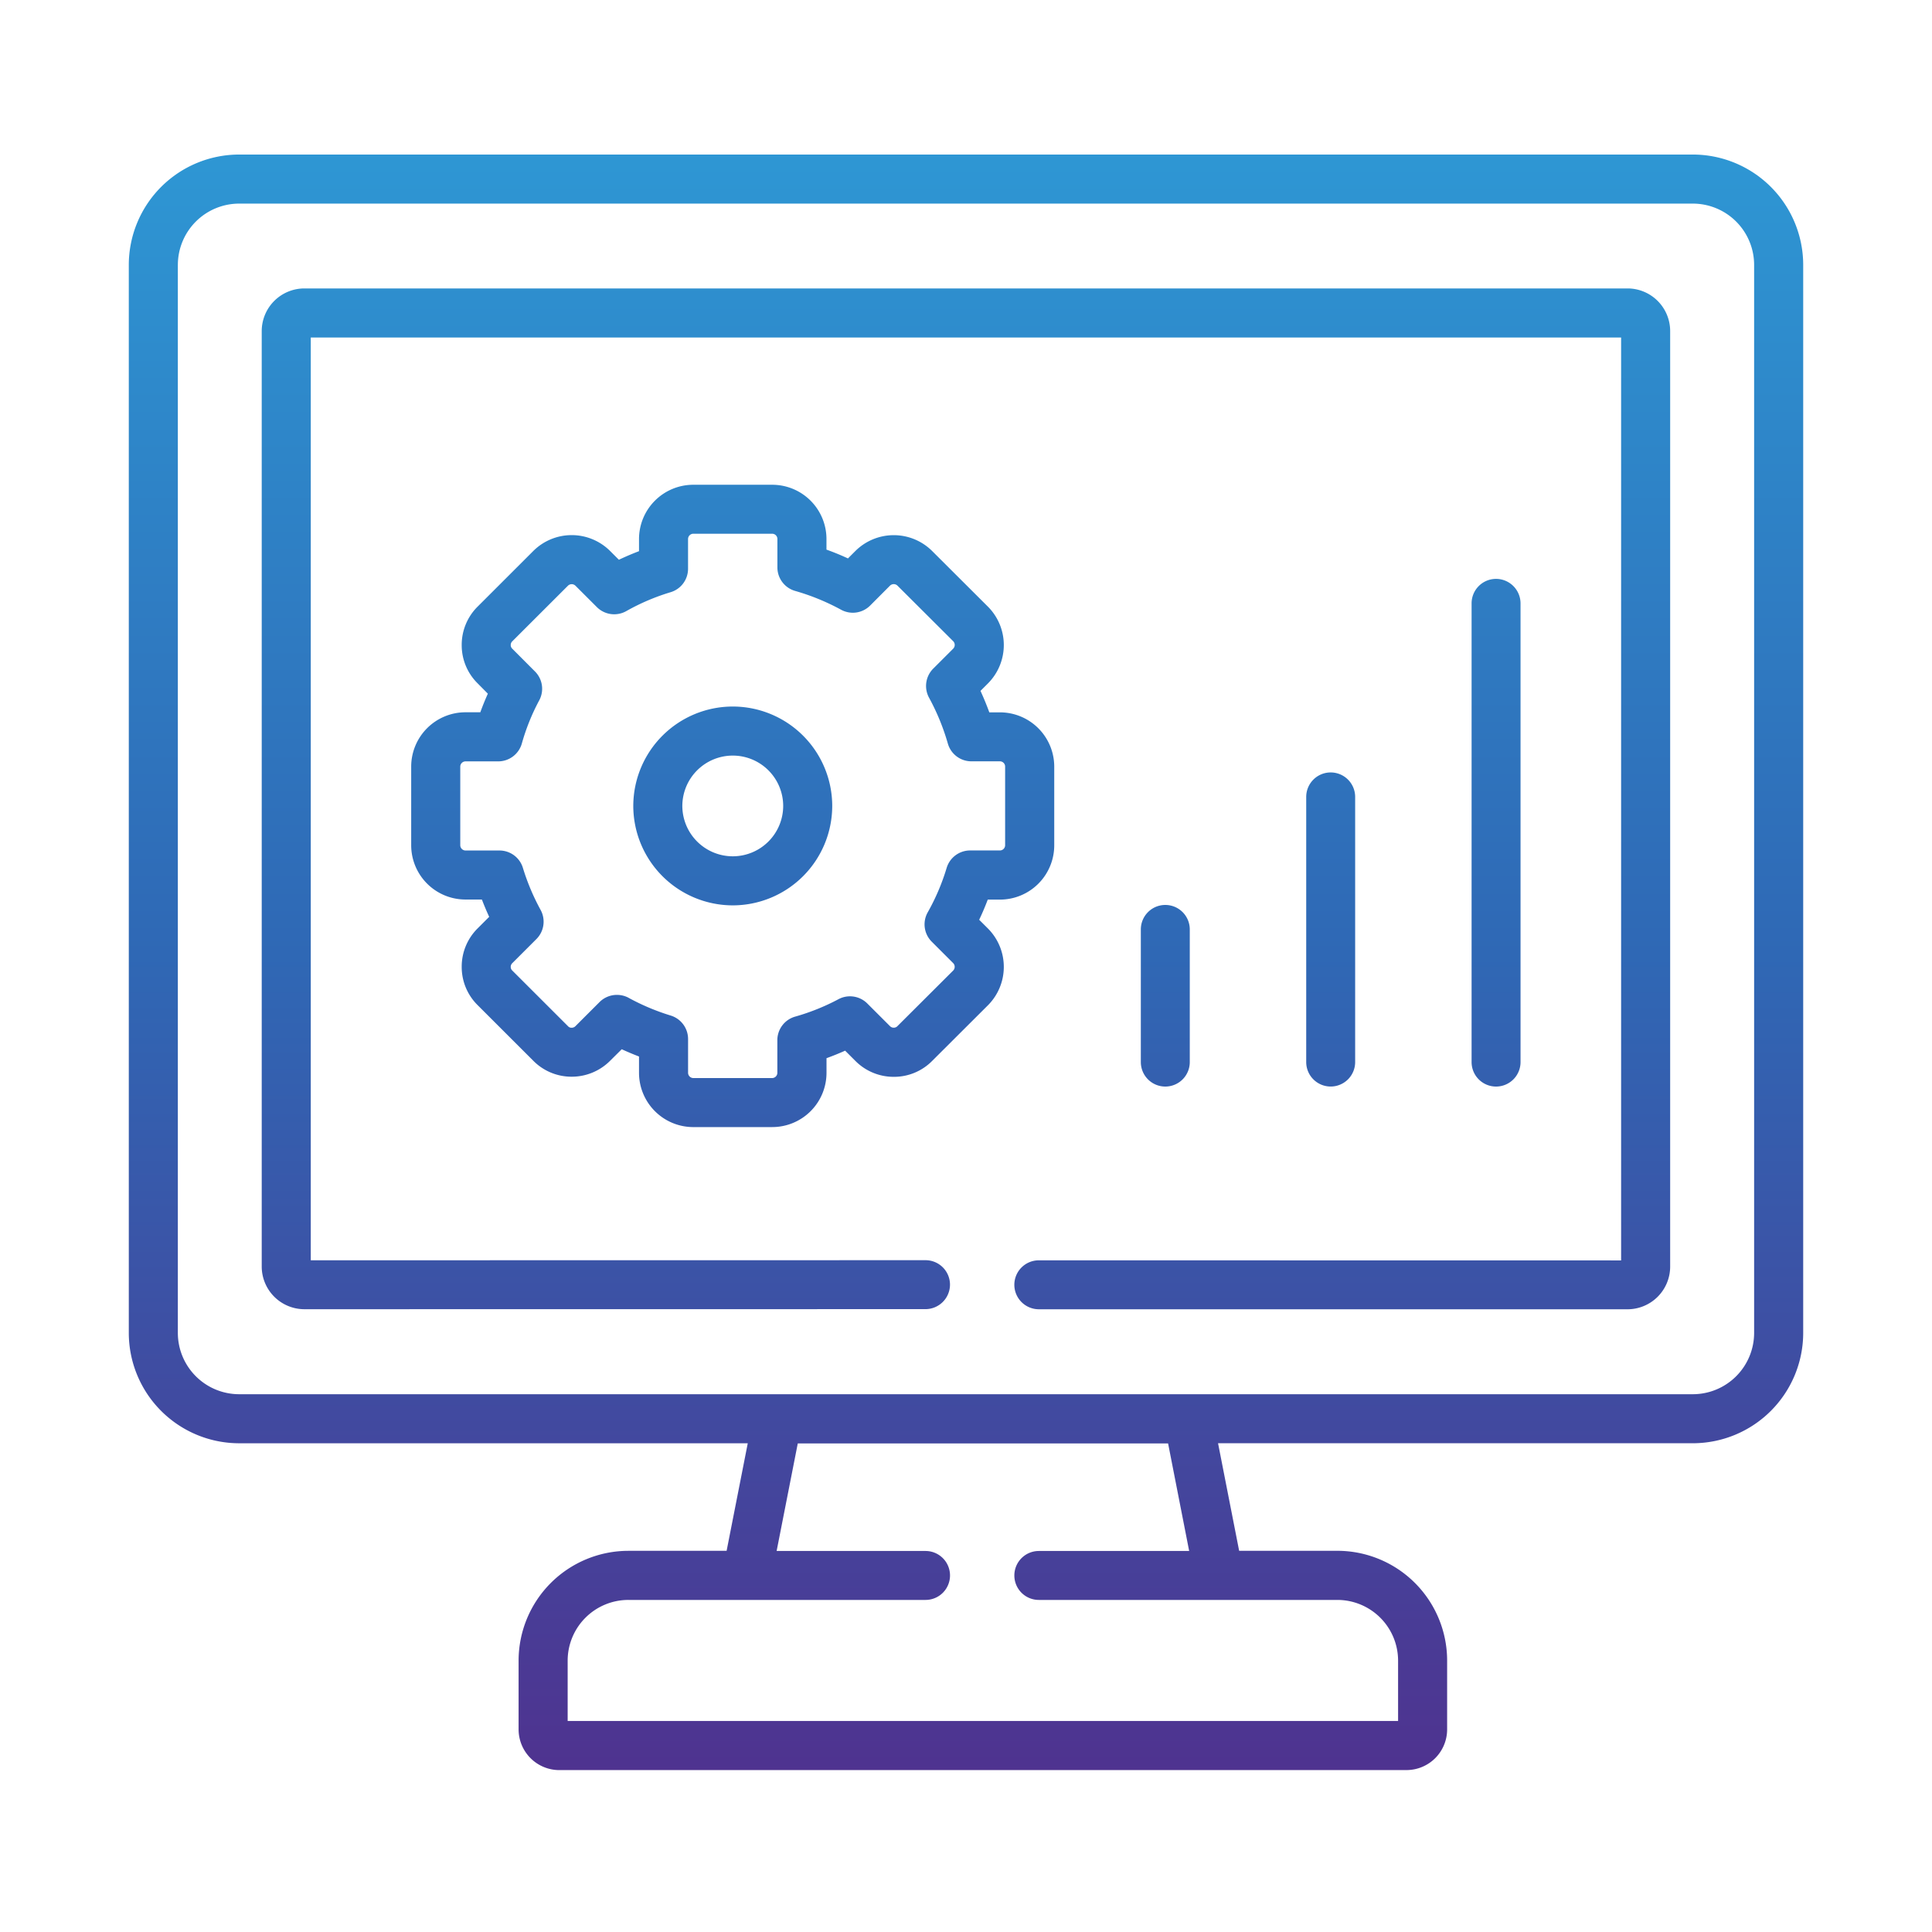 <svg xmlns="http://www.w3.org/2000/svg" xmlns:xlink="http://www.w3.org/1999/xlink" width="150" height="150" viewBox="0 0 150 150">
  <defs>
    <linearGradient id="linear-gradient" x1="0.5" x2="0.5" y2="1" gradientUnits="objectBoundingBox">
      <stop offset="0" stop-color="#2e97d4"/>
      <stop offset="0.495" stop-color="#2f68b5"/>
      <stop offset="1" stop-color="#4f328f"/>
    </linearGradient>
    <clipPath id="clip-path">
      <rect id="Rectangle_3" data-name="Rectangle 3" width="150" height="150" transform="translate(5323 3493)" stroke="rgba(0,0,0,0)" stroke-miterlimit="10" stroke-width="1" fill="url(#linear-gradient)"/>
    </clipPath>
  </defs>
  <g id="react-web-app-development" transform="translate(-5323 -3493)" clip-path="url(#clip-path)">
    <path id="Union_56" data-name="Union 56" d="M-5808.571,148.43a3.164,3.164,0,0,1-3.165-3.155v-5.357a8.53,8.53,0,0,1,8.527-8.512h7.623l1.642-8.351h-39.486a8.576,8.576,0,0,1-8.57-8.562V31.563a8.576,8.576,0,0,1,8.57-8.564h112.861A8.576,8.576,0,0,1-5712,31.563v82.928a8.576,8.576,0,0,1-8.569,8.562h-36.862l1.638,8.351h7.622a8.529,8.529,0,0,1,8.526,8.512v5.357a3.159,3.159,0,0,1-3.157,3.155Zm.644-8.512v4.7h64.474v-4.7a4.718,4.718,0,0,0-4.718-4.7h-23.175a1.9,1.9,0,0,1-1.9-1.9,1.9,1.9,0,0,1,1.9-1.9h11.672l-1.636-8.351h-28.751l-1.642,8.351h11.562a1.9,1.9,0,0,1,1.9,1.9,1.9,1.9,0,0,1-1.9,1.9h-23.067A4.716,4.716,0,0,0-5807.927,139.918Zm-30.265-108.354v82.928a4.764,4.764,0,0,0,4.761,4.755h112.861a4.763,4.763,0,0,0,4.76-4.755V31.563a4.763,4.763,0,0,0-4.76-4.755h-112.861A4.764,4.764,0,0,0-5838.191,31.563Zm66.845,81.087a1.905,1.905,0,0,1-1.9-1.9,1.9,1.9,0,0,1,1.9-1.9l45.21.007V37.206h-101.735v71.642l47.729-.007a1.9,1.9,0,0,1,1.9,1.9,1.906,1.906,0,0,1-1.9,1.9l-48.222.006a3.317,3.317,0,0,1-3.315-3.313V36.7a3.315,3.315,0,0,1,3.315-3.306h102.728a3.311,3.311,0,0,1,3.308,3.306v72.639a3.314,3.314,0,0,1-3.308,3.313Zm-26.825-14.144a4.216,4.216,0,0,1-4.215-4.206V93.027c-.453-.173-.9-.362-1.342-.564l-.907.9a4.206,4.206,0,0,1-2.987,1.232,4.167,4.167,0,0,1-2.97-1.236l-4.327-4.324a4.155,4.155,0,0,1-1.233-2.965,4.175,4.175,0,0,1,1.233-2.987l.9-.9q-.305-.662-.566-1.344h-1.274a4.216,4.216,0,0,1-4.215-4.206v-6.12a4.219,4.219,0,0,1,4.215-4.212h1.152q.264-.73.585-1.444l-.8-.808a4.153,4.153,0,0,1-1.23-2.962,4.175,4.175,0,0,1,1.233-2.987l4.333-4.33a4.225,4.225,0,0,1,5.947,0l.69.689q.772-.365,1.563-.666v-.95a4.216,4.216,0,0,1,4.215-4.206h6.125a4.214,4.214,0,0,1,4.214,4.206v.83q.844.3,1.668.683l.578-.578a4.226,4.226,0,0,1,5.956,0l4.338,4.327a4.221,4.221,0,0,1,0,5.953l-.582.582q.378.823.685,1.667h.826a4.219,4.219,0,0,1,4.215,4.212v6.12a4.216,4.216,0,0,1-4.215,4.206h-.946c-.2.528-.422,1.051-.667,1.566l.685.683a4.221,4.221,0,0,1,0,5.951l-4.341,4.33a4.159,4.159,0,0,1-2.964,1.23h-.009a4.183,4.183,0,0,1-2.978-1.232l-.8-.8q-.717.321-1.446.584V94.3a4.214,4.214,0,0,1-4.214,4.206Zm-5.017-10.033a17.531,17.531,0,0,0,3.265,1.374,1.906,1.906,0,0,1,1.346,1.821V94.3a.412.412,0,0,0,.406.4h6.125a.406.406,0,0,0,.4-.4V91.762a1.9,1.9,0,0,1,1.392-1.834,17.009,17.009,0,0,0,3.357-1.352,1.9,1.9,0,0,1,2.237.336l1.764,1.762a.4.4,0,0,0,.288.116.379.379,0,0,0,.275-.111l4.347-4.335a.412.412,0,0,0-.007-.566l-1.664-1.664a1.9,1.9,0,0,1-.314-2.281,16.869,16.869,0,0,0,1.468-3.443,1.905,1.905,0,0,1,1.825-1.361h2.31a.407.407,0,0,0,.407-.4v-6.12a.407.407,0,0,0-.407-.4h-2.209a1.9,1.9,0,0,1-1.832-1.381,17.5,17.5,0,0,0-1.46-3.56,1.906,1.906,0,0,1,.327-2.258l1.554-1.553a.414.414,0,0,0,0-.569l-4.334-4.321a.417.417,0,0,0-.575,0l-1.54,1.544a1.9,1.9,0,0,1-2.258.33,17.517,17.517,0,0,0-3.564-1.46,1.9,1.9,0,0,1-1.383-1.831V52.839a.407.407,0,0,0-.406-.4h-6.124a.412.412,0,0,0-.407.4v2.317a1.9,1.9,0,0,1-1.358,1.824,16.863,16.863,0,0,0-3.441,1.468,1.906,1.906,0,0,1-2.28-.312l-1.67-1.668a.417.417,0,0,0-.569,0l-4.333,4.328a.4.4,0,0,0-.116.286.376.376,0,0,0,.11.273l1.772,1.777a1.9,1.9,0,0,1,.331,2.242,16.572,16.572,0,0,0-1.35,3.349,1.907,1.907,0,0,1-1.834,1.39h-2.541a.411.411,0,0,0-.406.4v6.12a.414.414,0,0,0,.406.4h2.635a1.9,1.9,0,0,1,1.821,1.347,17.393,17.393,0,0,0,1.375,3.265,1.907,1.907,0,0,1-.324,2.262l-1.878,1.877a.4.4,0,0,0-.118.286.381.381,0,0,0,.112.273l4.338,4.334a.352.352,0,0,0,.281.116.4.4,0,0,0,.288-.116l1.878-1.877a1.9,1.9,0,0,1,1.347-.557A1.9,1.9,0,0,1-5803.188,88.473Zm65.443,4.986V57.844a1.9,1.9,0,0,1,1.9-1.9,1.905,1.905,0,0,1,1.9,1.9V93.46a1.9,1.9,0,0,1-1.9,1.9A1.9,1.9,0,0,1-5737.746,93.46Zm-12.84,0V72.872a1.9,1.9,0,0,1,1.9-1.9,1.9,1.9,0,0,1,1.9,1.9V93.458a1.9,1.9,0,0,1-1.9,1.9A1.9,1.9,0,0,1-5750.586,93.458Zm-12.84,0v-10.3a1.9,1.9,0,0,1,1.9-1.9,1.9,1.9,0,0,1,1.9,1.9v10.3a1.9,1.9,0,0,1-1.9,1.9A1.9,1.9,0,0,1-5763.426,93.46Zm-39.406-19.89a7.73,7.73,0,0,1,7.727-7.715,7.726,7.726,0,0,1,7.719,7.715,7.73,7.73,0,0,1-7.719,7.722A7.733,7.733,0,0,1-5802.832,73.57Zm3.808,0a3.92,3.92,0,0,0,3.919,3.913,3.917,3.917,0,0,0,3.912-3.913,3.913,3.913,0,0,0-3.912-3.906A3.917,3.917,0,0,0-5799.024,73.57Z" transform="translate(11175 3482)" fill="url(#linear-gradient)"/>
  </g>
</svg>
